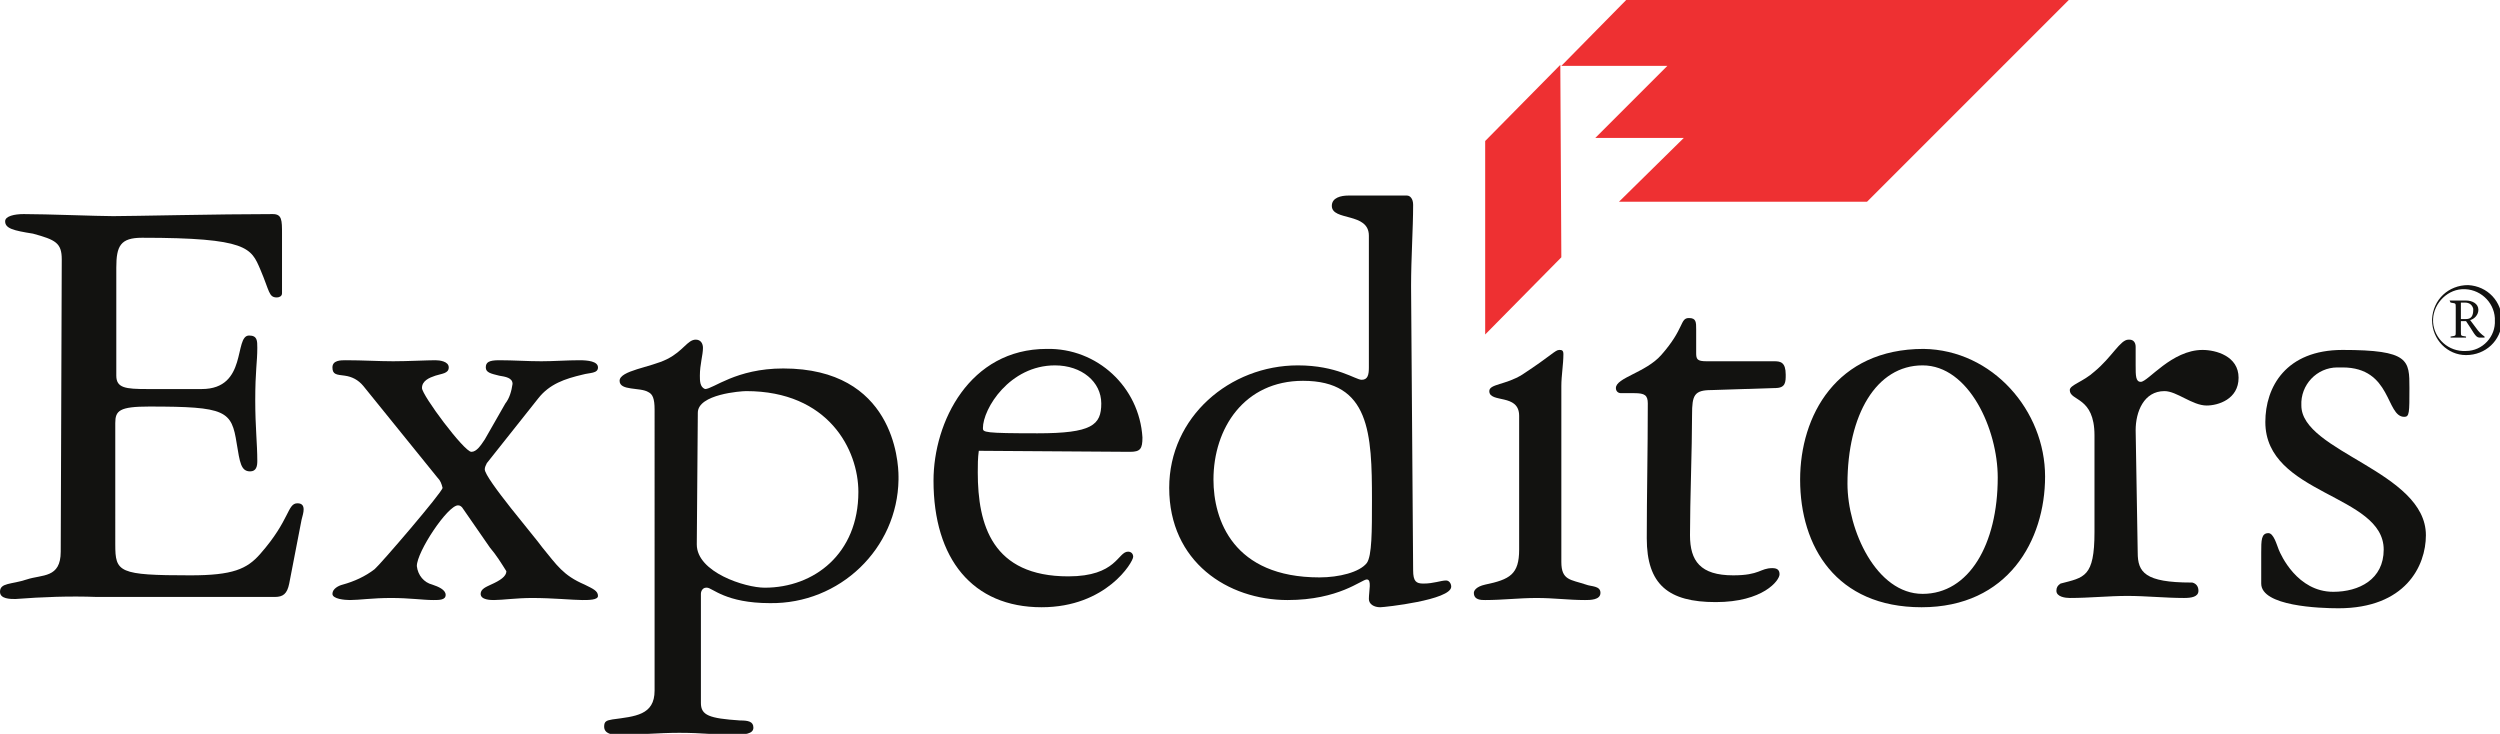 <?xml version="1.0" encoding="utf-8"?>
<!-- Generator: Adobe Illustrator 26.0.1, SVG Export Plug-In . SVG Version: 6.00 Build 0)  -->
<svg version="1.1" id="Layer_1" xmlns="http://www.w3.org/2000/svg" xmlns:xlink="http://www.w3.org/1999/xlink" x="0px" y="0px"
	 viewBox="0 0 242.9 71.3" style="enable-background:new 0 0 242.9 71.3;" xml:space="preserve">
<style type="text/css">
	.st0{clip-path:url(#SVGID_00000026158356898794266320000018211906990827124914_);}
	.st1{fill:#121210;}
	.st2{fill:#EE3032;}
</style>
<g id="layer1">
	<g id="g86">
		<g>
			<g>
				<defs>
					<rect id="SVGID_1_" width="242.9" height="71.3"/>
				</defs>
				<clipPath id="SVGID_00000145757386971553973350000012704793254405343672_">
					<use xlink:href="#SVGID_1_"  style="overflow:visible;"/>
				</clipPath>
				<g style="clip-path:url(#SVGID_00000145757386971553973350000012704793254405343672_);">
					<g id="g88">
						<g id="g94">
							<path id="path96" class="st1" d="M239.1,29.4h0.4c0.4,0,0.7,0.2,0.8,0.6v0.1c0,0.6-0.2,0.9-0.7,0.9h-0.5V29.4z M238.1,29.4
								c0.5,0.1,0.5,0,0.5,0.5v2.3c0,0.5,0,0.4-0.5,0.5v0.1h1.5v-0.1c-0.5-0.1-0.5,0-0.5-0.5v-1h0.5c0.7,1,0.9,1.6,1.3,1.6h0.5v-0.1
								c-0.3-0.2-0.6-0.5-0.8-0.8l-0.6-0.8c0.4-0.1,0.8-0.5,0.8-1c0-0.6-0.6-0.9-1.2-0.9H238L238.1,29.4z M239.6,34.1
								c-1.7,0.1-3.1-1.2-3.2-2.8s1.2-3.1,2.8-3.2c1.7-0.1,3.1,1.2,3.2,2.8c0,0.1,0,0.1,0,0.2C242.5,32.7,241.2,34.1,239.6,34.1
								 M239.6,34.5c1.9,0,3.4-1.4,3.5-3.3c0-1.9-1.4-3.4-3.3-3.5c-1.9,0-3.4,1.4-3.5,3.3v0.1C236.3,33,237.8,34.5,239.6,34.5"/>
						</g>
						<g id="g98">
							<path id="path100" class="st2" d="M158,0h43l-19.6,19.6h-24.1l6.3-6.2H155l7-7h-10.3L158,0z"/>
						</g>
						<g id="g102">
							<path id="path104" class="st2" d="M151.6,6.3l0.1,18.7l-7.4,7.5V13.7L151.6,6.3z"/>
						</g>
						<g id="g106">
							<path id="path108" class="st1" d="M67.8,40.1c0-1.8,4.2-2.1,4.7-2.1c8,0,10.9,5.7,10.9,9.8c0,6-4.3,9.3-9.1,9.3
								c-1.9,0-6.6-1.5-6.6-4.2L67.8,40.1L67.8,40.1z M63.6,67.1c0,2.4-1.9,2.5-4.1,2.8c-0.6,0.1-0.8,0.2-0.8,0.7
								c0,0.7,0.8,0.8,1.3,0.8c2,0,4-0.2,6-0.2c2.3,0,3.6,0.2,5.1,0.2c1.3,0,2.1-0.1,2.1-0.7S72.7,70,71.9,70
								c-3-0.2-3.8-0.5-3.8-1.7V57.7c0-0.3,0.2-0.6,0.5-0.6h0.1c0.5,0,1.8,1.5,6.1,1.5c6.8,0.1,12.4-5.3,12.5-12c0-0.1,0-0.2,0-0.3
								c0-1.5-0.5-10.5-11.2-10.5c-4.6,0-6.8,2-7.6,2C68,37.6,68,37,68,36.5c0-1.1,0.3-2,0.3-2.7c0-0.4-0.2-0.8-0.7-0.8
								c-0.8,0-1.2,1.1-2.8,1.9S60.2,36,60.2,37s2,0.6,2.8,1.1c0.4,0.2,0.6,0.6,0.6,1.7L63.6,67.1z"/>
						</g>
						<g id="g110">
							<path id="path112" class="st1" d="M100.8,42.1c-5.2,0-5.3-0.1-5.3-0.5c0-1.9,2.6-6.1,7-6.1c2.6,0,4.5,1.6,4.5,3.7
								S106.1,42.1,100.8,42.1 M109.8,43.9c1,0,1.2-0.3,1.2-1.4c-0.3-4.9-4.4-8.7-9.3-8.6c-7.5,0-11,7.1-11,12.8
								c0,7.6,3.8,12.3,10.5,12.3c6.3,0,8.9-4.4,8.9-4.9c0-0.3-0.2-0.5-0.5-0.5l0,0c-1,0-1.1,2.4-5.8,2.4c-7.4,0-8.8-5-8.8-10.1
								c0-0.7,0-1.4,0.1-2.1L109.8,43.9z"/>
						</g>
						<g id="g114">
							<path id="path116" class="st1" d="M133.3,48.6c0,3,0,5.4-0.5,6.1c-0.7,0.9-2.7,1.4-4.6,1.4c-8.4,0-10.3-5.6-10.3-9.5
								c0-5,3-9.6,8.7-9.6C133.1,37,133.3,42.1,133.3,48.6 M137.1,27.8c0-2.7,0.2-5.6,0.2-7.9c0-0.6-0.3-0.9-0.6-0.9H131
								c-0.7,0-1.6,0.2-1.6,1c0,1.5,3.6,0.6,3.6,2.9v12.8c0,0.7-0.1,1.2-0.7,1.2c-0.6,0-2.4-1.4-6.2-1.4c-6.6,0-12.5,5-12.5,11.9
								c0,7.2,5.7,10.9,11.5,10.9c5,0,7.2-2,7.7-2s0.2,1.1,0.2,1.9c0,0.5,0.5,0.8,1.1,0.8c0.4,0,6.9-0.7,6.9-2
								c0-0.3-0.2-0.6-0.5-0.6l0,0c-0.5,0-1.2,0.3-2.2,0.3c-0.7,0-1-0.2-1-1.3L137.1,27.8z"/>
						</g>
						<g id="g118">
							<path id="path120" class="st1" d="M186.9,33.9c-8.5,0-12,6.5-12,12.7c0,6.5,3.5,12.4,11.8,12.4c8.4,0,12-6.5,12-12.7
								C198.7,39.9,193.6,34,186.9,33.9 M186.8,57.7c-4.5,0-7.3-6.2-7.3-10.7c0-6.7,2.8-11.5,7.3-11.5s7.3,6.2,7.3,10.9
								C194.1,52.9,191.3,57.7,186.8,57.7"/>
						</g>
						<g id="g122">
							<path id="path124" class="st1" d="M5.9,53.6c0,2.6-1.8,2.2-3.3,2.7S0,56.6,0,57.5c0,0.7,1,0.7,1.5,0.7
								C4.1,58,6.8,57.9,9.4,58h17.3c0.8,0,1.2-0.3,1.4-1.3l1.2-6.2c0.1-0.4,0.2-0.7,0.2-1s-0.1-0.6-0.6-0.6c-1,0-0.7,1.6-3.6,4.9
								c-1.3,1.5-2.7,2.1-6.8,2.1c-7,0-7.3-0.3-7.3-3V41.1c0-1.2,0.4-1.6,3.3-1.6c7.5,0,8,0.4,8.5,3.6c0.3,1.8,0.4,2.7,1.3,2.7
								c0.6,0,0.7-0.5,0.7-1c0-1.7-0.2-3.3-0.2-5.9c0-2.9,0.2-3.7,0.2-5.1c0-0.7,0-1.2-0.8-1.2c-1.5,0-0.1,5.2-4.6,5.2h-5.3
								c-2.1,0-3-0.1-3-1.3V26c0-2.1,0.4-2.9,2.5-2.9c10.3,0,10.6,1,11.5,3.1s0.8,2.7,1.6,2.7c0.2,0,0.5-0.1,0.5-0.4v-5.8
								c0-1.3,0-1.9-0.9-1.9C21.3,20.8,12.8,21,11,21c-1.5,0-6.5-0.2-8.7-0.2c-0.9,0-1.8,0.2-1.8,0.7c0,0.7,0.8,0.9,2.7,1.2
								C5.4,23.3,6,23.6,6,25.2L5.9,53.6z"/>
						</g>
						<g id="g126">
							<path id="path128" class="st1" d="M42.5,46.4c0.3,0.3,0.4,0.6,0.5,1c0,0.4-6.1,7.5-6.6,7.9c-0.9,0.7-2,1.2-3.1,1.5
								c-0.4,0.1-1,0.4-1,0.9s1.2,0.6,1.7,0.6c0.9,0,2.2-0.2,4-0.2s3.1,0.2,4.1,0.2c0.6,0,1.2,0,1.2-0.5s-0.7-0.8-1.3-1
								c-0.8-0.2-1.4-0.9-1.5-1.8c0-1.4,3-5.9,4-5.9c0.2,0,0.3,0.1,0.4,0.2l2.7,3.9c0.6,0.7,1.1,1.5,1.6,2.3c0,0.5-0.6,0.9-1.5,1.3
								c-0.4,0.2-1,0.4-1,0.9c0,0.6,1,0.6,1.3,0.6c0.8,0,2.2-0.2,3.7-0.2c2,0,4,0.2,4.9,0.2c0.6,0,1.5,0,1.5-0.4
								c0-0.5-0.5-0.7-1.3-1.1c-2.1-0.9-2.7-1.9-4.1-3.6c-0.7-1-5.6-6.7-5.6-7.6c0-0.2,0.1-0.4,0.2-0.6l5-6.3
								c1.1-1.4,2.6-1.9,4.3-2.3c0.7-0.2,1.5-0.1,1.5-0.7s-1-0.7-1.8-0.7c-1.2,0-2.5,0.1-3.7,0.1c-1.4,0-2.7-0.1-4.1-0.1
								c-1,0-1.3,0.2-1.3,0.7s0.5,0.6,1.3,0.8c0.6,0.1,1.3,0.2,1.3,0.8c-0.1,0.7-0.3,1.4-0.7,1.9l-2,3.5c-0.4,0.6-0.8,1.2-1.3,1.2
								c-0.7,0-4.8-5.5-4.8-6.2s0.7-1,1.3-1.2s1.3-0.2,1.3-0.8S42.7,35,42.3,35c-0.8,0-2.7,0.1-4.1,0.1s-3-0.1-4.6-0.1
								c-0.5,0-1.3,0-1.3,0.7s0.4,0.7,1.2,0.8c0.7,0.1,1.3,0.4,1.8,1L42.5,46.4z"/>
						</g>
						<g id="g130">
							<path id="path132" class="st1" d="M151.7,37.5c0-1,0.2-2.1,0.2-3.1c0-0.4-0.2-0.4-0.4-0.4c-0.4,0-0.7,0.5-3.6,2.4
								c-1.6,1-3.2,0.9-3.2,1.6c0,1.2,2.9,0.2,2.9,2.4v13c0,2.4-0.9,2.9-3.3,3.4c-0.9,0.2-1.1,0.6-1.1,0.8c0,0.7,0.7,0.7,1.1,0.7
								c1.7,0,3.3-0.2,5-0.2s3.1,0.2,4.7,0.2c0.5,0,1.5,0,1.5-0.7s-0.9-0.6-1.4-0.8c-1.5-0.5-2.4-0.4-2.4-2.2V37.5z"/>
						</g>
						<g id="g134">
							<path id="path136" class="st1" d="M172.5,37.7c1,0,1-0.6,1-1.3c0-1.2-0.5-1.3-1.1-1.3h-6.6c-0.9,0-1-0.2-1-0.8V32
								c0-0.7,0-1.1-0.7-1.1c-0.9,0-0.4,1-2.7,3.6c-1.5,1.7-4.4,2.2-4.4,3.2c0,0.3,0.2,0.5,0.5,0.5l0,0h1.3c1,0,1.3,0.2,1.3,1
								c0,4.7-0.1,8.9-0.1,13.1c0,4.5,2.1,6.2,6.7,6.2s6.2-2.1,6.2-2.7c0-0.4-0.2-0.6-0.7-0.6c-1.2,0-1.2,0.7-3.8,0.7
								c-3.2,0-4.2-1.4-4.2-3.9c0-3.4,0.2-8.4,0.2-11.7c0-1.9,0.2-2.4,1.9-2.4L172.5,37.7z"/>
						</g>
						<g id="g138">
							<path id="path140" class="st1" d="M207.5,41.8c0-1.8,0.8-3.8,2.8-3.8c1.2,0,2.7,1.4,4.1,1.4c1.1,0,3.1-0.6,3.1-2.7
								S215.3,34,214,34c-3,0-5.3,3.1-6,3.1c-0.5,0-0.5-0.6-0.5-1.6v-1.8c0-0.4-0.2-0.7-0.6-0.7h-0.1c-0.8,0-1.6,1.7-3.3,3.1
								c-1.1,1-2.4,1.3-2.4,1.8c0,1.1,2.4,0.6,2.4,4.4v9.4c0,4.4-1,4.4-3.3,5c-0.3,0.2-0.4,0.4-0.4,0.7c0,0.6,0.9,0.7,1.3,0.7
								c1.9,0,3.8-0.2,5.6-0.2s3.7,0.2,5.5,0.2c0.7,0,1.4-0.1,1.4-0.7c0-0.4-0.2-0.7-0.6-0.8h-0.1c-4.5,0-5.2-1-5.2-2.9L207.5,41.8z
								"/>
						</g>
						<g id="g142">
							<path id="path144" class="st1" d="M219.7,56.7c0,2.2,5.7,2.4,7.5,2.4c6.5,0,8.5-4.1,8.5-7.1c0-6.2-12.1-8.1-12.1-12.6
								c-0.1-2,1.5-3.7,3.5-3.7c0.2,0,0.3,0,0.5,0c4.8,0,4.2,4.8,6,4.8c0.5,0,0.5-0.4,0.5-2.8c0-2.7,0-3.7-6.5-3.7
								c-5.5,0-7.5,3.6-7.5,7c0,7.1,11.5,7,11.5,12.4c0,2.9-2.4,4.1-4.9,4.1c-3.5,0-5.1-3.6-5.3-4.1s-0.5-1.6-1-1.6
								c-0.7,0-0.7,0.7-0.7,1.9V56.7z"/>
						</g>
					</g>
				</g>
			</g>
		</g>
	</g>
</g>
</svg>
